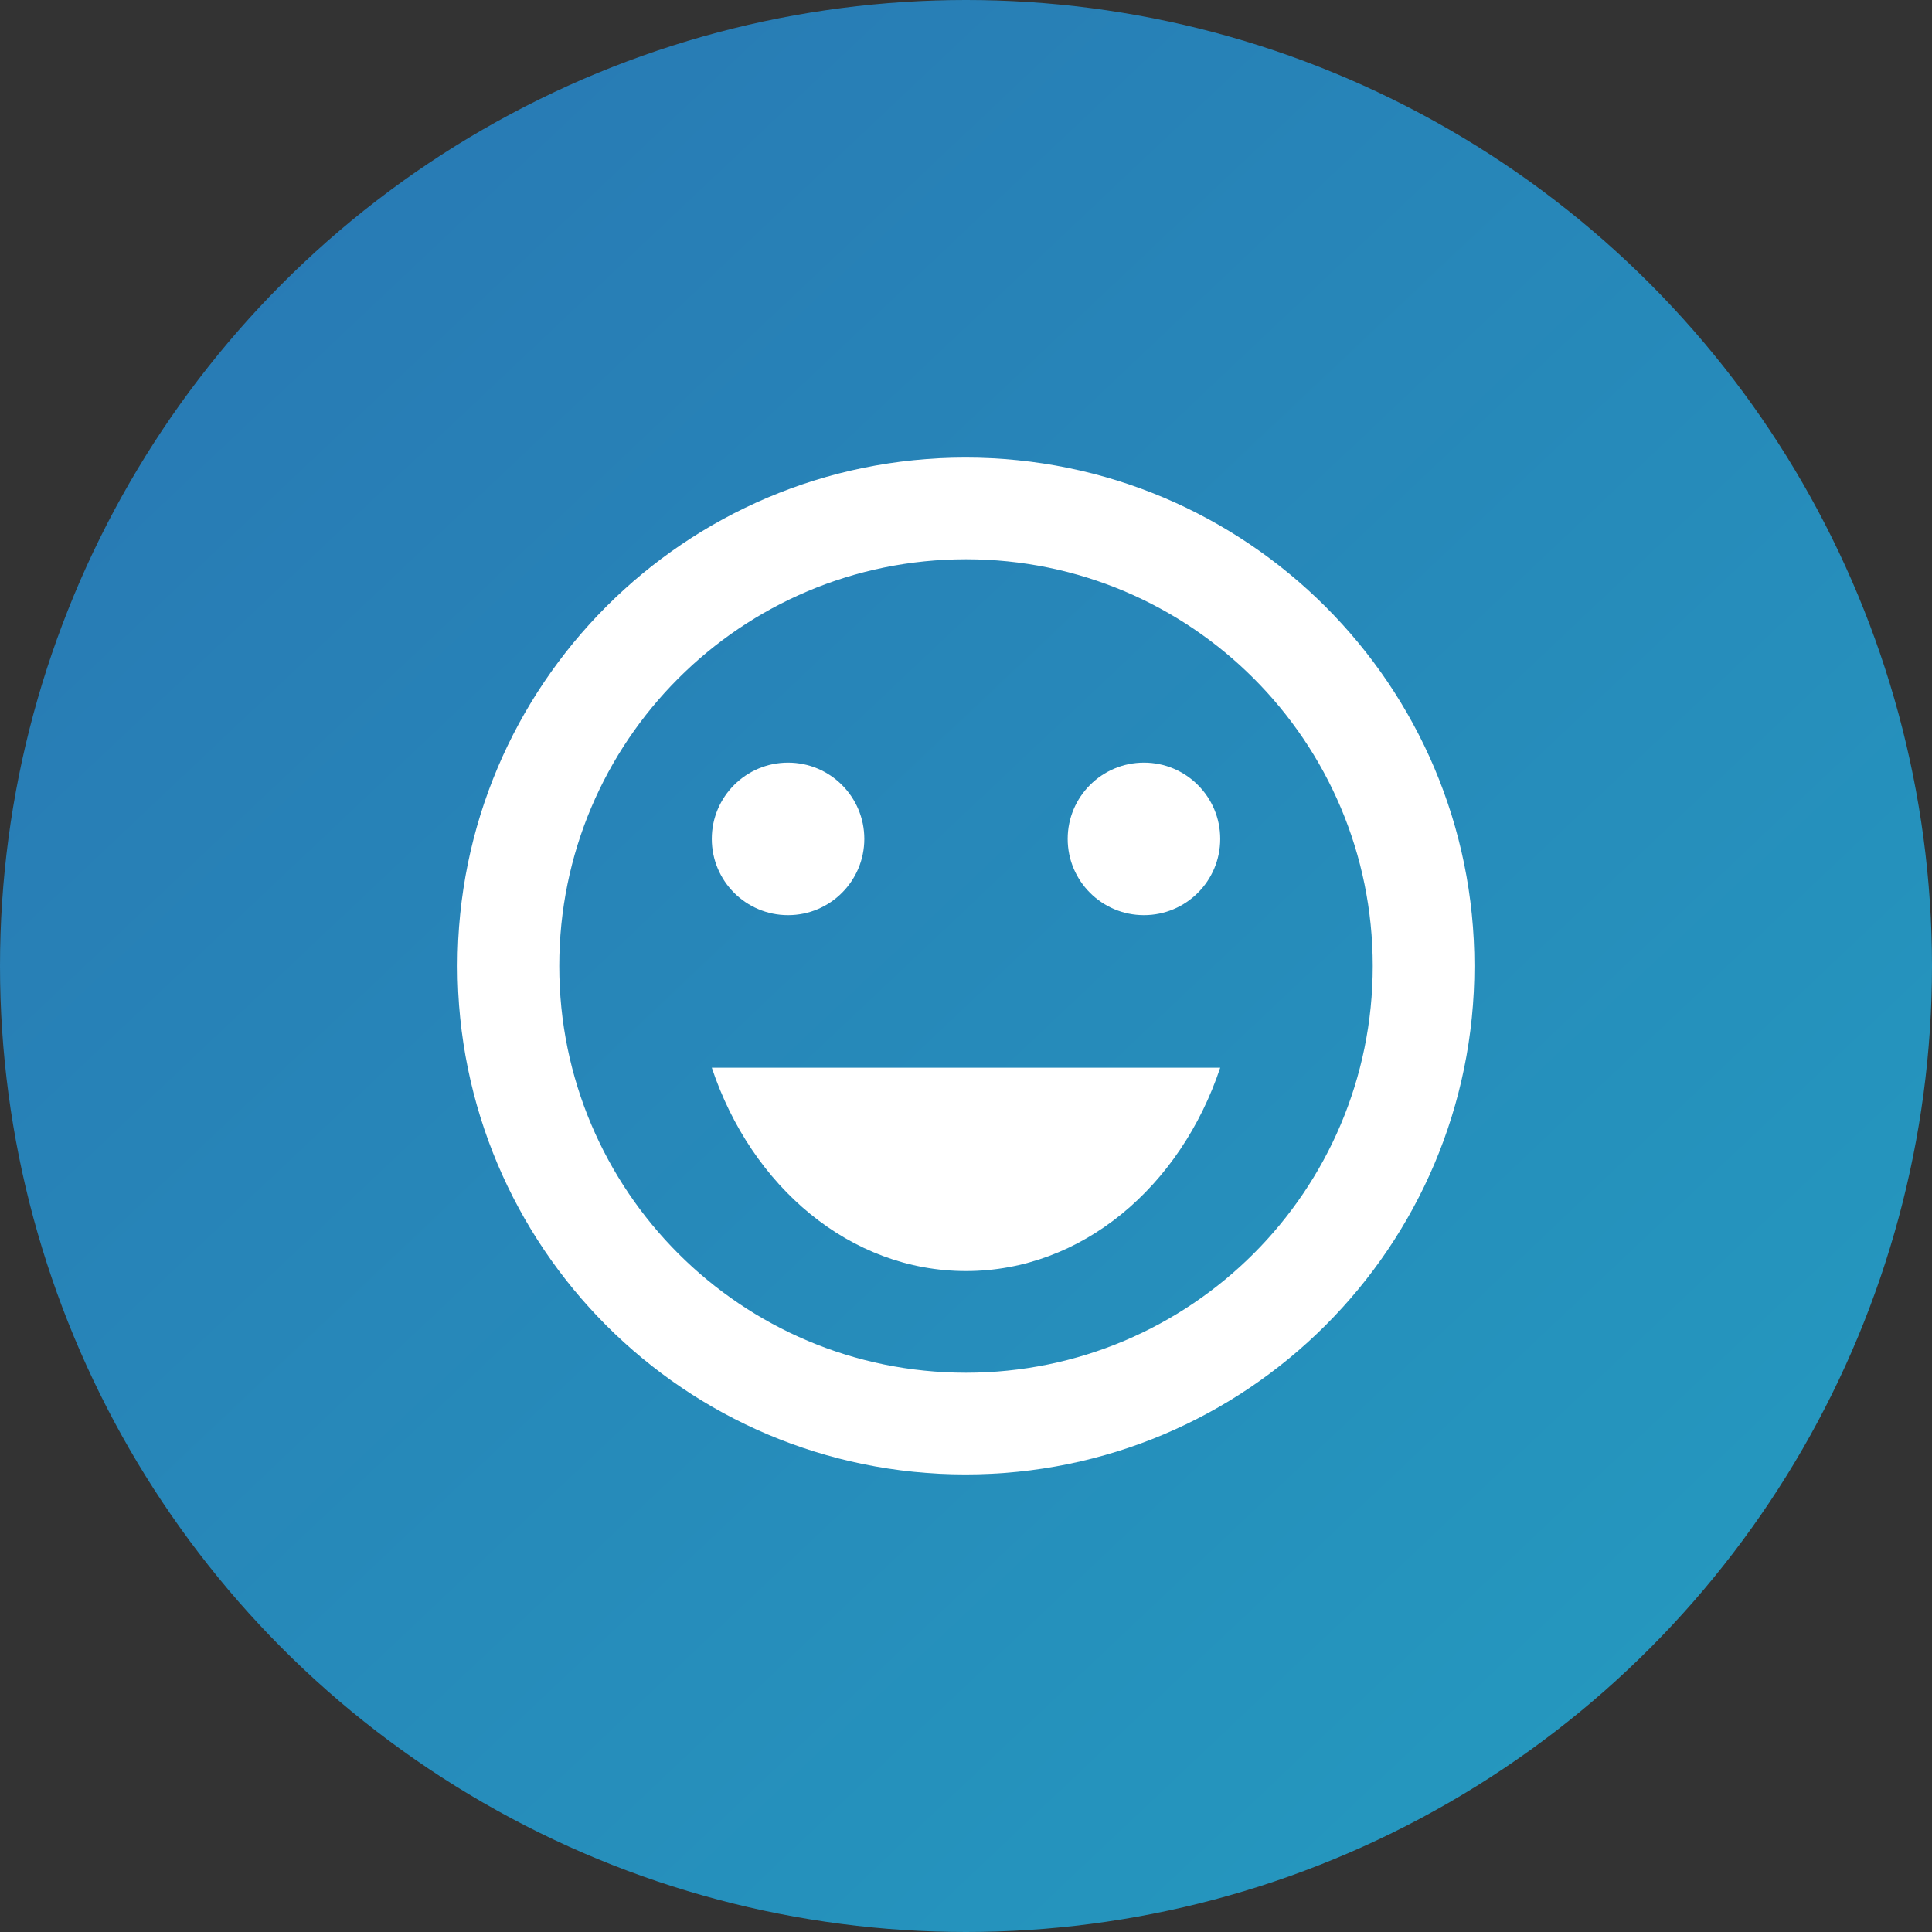 <svg width="38" height="38" viewBox="0 0 38 38" fill="none" xmlns="http://www.w3.org/2000/svg">
<rect x="0" y="0" width="38" height="38" fill="#333333" stroke="none"/>
<circle cx="19" cy="19" r="19" fill="url(#paint0_linear_1303_375)"/>
<g clip-path="url(#clip0_1303_375)">
<path d="M22.5 18C23.328 18 24 17.328 24 16.5C24 15.672 23.328 15 22.5 15C21.672 15 21 15.672 21 16.5C21 17.328 21.672 18 22.5 18Z" fill="white"/>
<path d="M15.5 18C16.328 18 17 17.328 17 16.5C17 15.672 16.328 15 15.5 15C14.672 15 14 15.672 14 16.5C14 17.328 14.672 18 15.5 18Z" fill="white"/>
<path d="M18.99 9C13.47 9 9 13.48 9 19C9 24.52 13.47 29 18.99 29C24.52 29 29 24.52 29 19C29 13.48 24.52 9 18.99 9ZM19 27C14.58 27 11 23.42 11 19C11 14.58 14.58 11 19 11C23.42 11 27 14.58 27 19C27 23.42 23.42 27 19 27ZM14 21C14.78 23.34 16.72 25 19 25C21.28 25 23.22 23.34 24 21H14Z" fill="white"/>
</g>
<defs>
<linearGradient id="paint0_linear_1303_375" x1="-124.767" y1="103.233" x2="-53.31" y2="178.811" gradientUnits="userSpaceOnUse">
<stop stop-color="#2A6EB0"/>
<stop offset="1" stop-color="#20B9CA"/>
</linearGradient>
<clipPath id="clip0_1303_375">
<rect width="24" height="24" fill="white" transform="translate(7 7)"/>
</clipPath>
</defs>
</svg>
